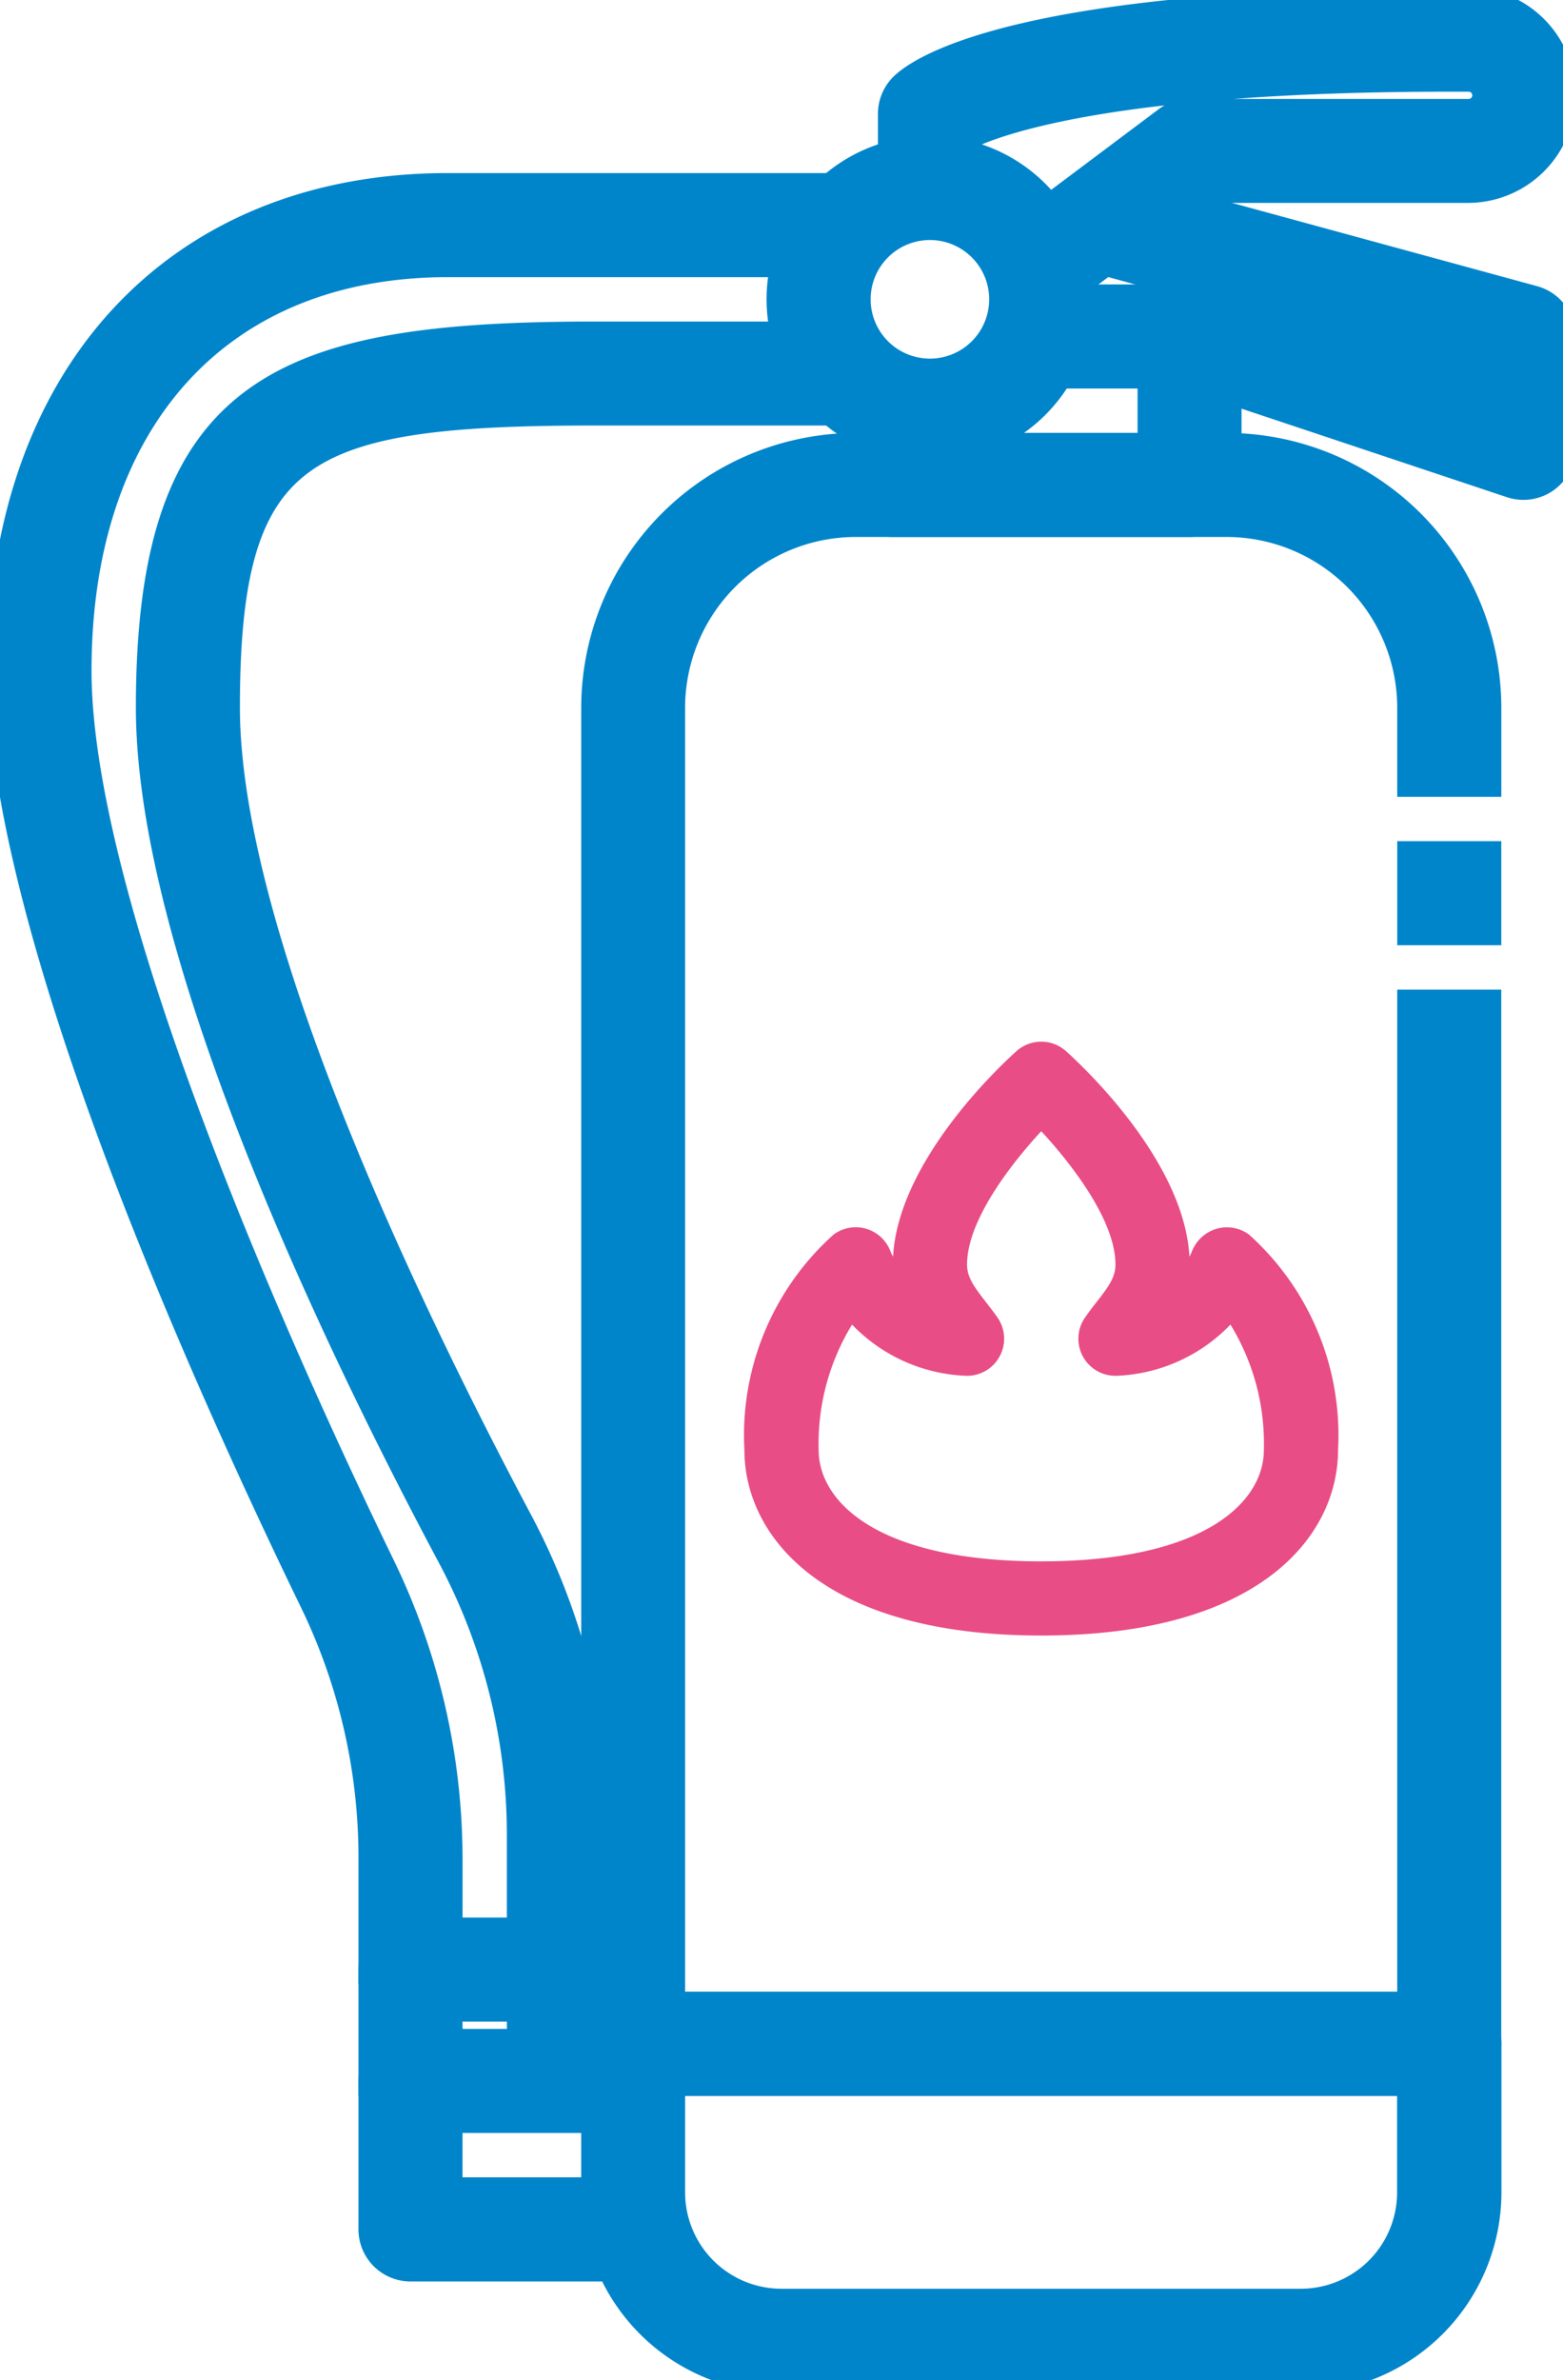 <svg id="Group_795" data-name="Group 795" xmlns="http://www.w3.org/2000/svg" xmlns:xlink="http://www.w3.org/1999/xlink" width="52.374" height="79.723" viewBox="0 0 52.374 79.723">
  <defs>
    <clipPath id="clip-path">
      <rect id="Rectangle_466" data-name="Rectangle 466" width="52.374" height="79.723" fill="none"/>
    </clipPath>
  </defs>
  <g id="Group_794" data-name="Group 794" clip-path="url(#clip-path)">
    <path id="Path_551" data-name="Path 551" d="M152.144,147.487H124.8a1.243,1.243,0,0,1-1.243-1.243V101.491a8.712,8.712,0,0,1,8.7-8.7h12.431a8.712,8.712,0,0,1,8.7,8.7v2.486H150.9v-2.486a6.223,6.223,0,0,0-6.216-6.216H132.254a6.223,6.223,0,0,0-6.216,6.216V145H150.9V111.436h2.486v34.808a1.243,1.243,0,0,1-1.243,1.243" transform="translate(-103.581 -77.79)" fill="#0085cb"/>
    <path id="Path_552" data-name="Path 552" d="M152.144,147.487H124.8a1.243,1.243,0,0,1-1.243-1.243V101.491a8.712,8.712,0,0,1,8.7-8.7h12.431a8.712,8.712,0,0,1,8.7,8.7v2.486H150.9v-2.486a6.223,6.223,0,0,0-6.216-6.216H132.254a6.223,6.223,0,0,0-6.216,6.216V145H150.9V111.436h2.486v34.808A1.243,1.243,0,0,1,152.144,147.487Z" transform="translate(-103.581 -77.79)" fill="none" stroke="#0085cb" stroke-miterlimit="10" stroke-width="1"/>
    <rect id="Rectangle_464" data-name="Rectangle 464" width="2.486" height="2.486" transform="translate(47.32 28.673)" fill="#0085cb"/>
    <rect id="Rectangle_465" data-name="Rectangle 465" width="2.486" height="2.486" transform="translate(47.32 28.673)" fill="none" stroke="#0085cb" stroke-miterlimit="10" stroke-width="1"/>
    <path id="Path_553" data-name="Path 553" d="M147.172,428.232h-17.4a6.223,6.223,0,0,1-6.216-6.216v-4.973A1.243,1.243,0,0,1,124.8,415.8h27.349a1.243,1.243,0,0,1,1.243,1.243v4.973a6.223,6.223,0,0,1-6.216,6.216m-21.134-9.945v3.729a3.729,3.729,0,0,0,3.729,3.73h17.4a3.729,3.729,0,0,0,3.729-3.73v-3.729Z" transform="translate(-103.581 -348.589)" fill="#0085cb"/>
    <path id="Path_554" data-name="Path 554" d="M147.172,428.232h-17.4a6.223,6.223,0,0,1-6.216-6.216v-4.973A1.243,1.243,0,0,1,124.8,415.8h27.349a1.243,1.243,0,0,1,1.243,1.243v4.973A6.223,6.223,0,0,1,147.172,428.232Zm-21.134-9.945v3.729a3.729,3.729,0,0,0,3.729,3.73h17.4a3.729,3.729,0,0,0,3.729-3.73v-3.729Z" transform="translate(-103.581 -348.589)" fill="none" stroke="#0085cb" stroke-miterlimit="10" stroke-width="1"/>
    <path id="Path_555" data-name="Path 555" d="M188.575,69.484H178.63a1.243,1.243,0,0,1-1.243-1.243V65.755h2.486V67h7.459V64.511H183.6V62.025h4.973a1.243,1.243,0,0,1,1.243,1.243v4.973a1.243,1.243,0,0,1-1.243,1.243" transform="translate(-148.714 -51.999)" fill="#0085cb"/>
    <path id="Path_556" data-name="Path 556" d="M188.575,69.484H178.63a1.243,1.243,0,0,1-1.243-1.243V65.755h2.486V67h7.459V64.511H183.6V62.025h4.973a1.243,1.243,0,0,1,1.243,1.243v4.973A1.243,1.243,0,0,1,188.575,69.484Z" transform="translate(-148.714 -51.999)" fill="none" stroke="#0085cb" stroke-miterlimit="10" stroke-width="1"/>
    <path id="Path_557" data-name="Path 557" d="M166.979,41.207a4.973,4.973,0,1,1,4.973-4.973,4.973,4.973,0,0,1-4.973,4.973m0-7.459a2.486,2.486,0,1,0,2.486,2.486,2.486,2.486,0,0,0-2.486-2.486" transform="translate(-135.819 -26.209)" fill="#0085cb"/>
    <path id="Path_558" data-name="Path 558" d="M166.979,41.207a4.973,4.973,0,1,1,4.973-4.973A4.973,4.973,0,0,1,166.979,41.207Zm0-7.459a2.486,2.486,0,1,0,2.486,2.486A2.486,2.486,0,0,0,166.979,33.748Z" transform="translate(-135.819 -26.209)" fill="none" stroke="#0085cb" stroke-miterlimit="10" stroke-width="1"/>
    <path id="Path_559" data-name="Path 559" d="M190.8,10.2l-1.492-1.989,4.973-3.729a1.243,1.243,0,0,1,.746-.249h9.323a.622.622,0,1,0,0-1.243h-.621c-10.965,0-14.981,1.377-16.161,1.938V6.716h-2.486V4.229a1.243,1.243,0,0,1,.364-.879c.476-.476,3.6-2.851,18.283-2.851h.621a3.108,3.108,0,1,1,0,6.216h-8.91Z" transform="translate(-155.163 -0.419)" fill="#0085cb"/>
    <path id="Path_560" data-name="Path 560" d="M190.8,10.2l-1.492-1.989,4.973-3.729a1.243,1.243,0,0,1,.746-.249h9.323a.622.622,0,1,0,0-1.243h-.621c-10.965,0-14.981,1.377-16.161,1.938V6.716h-2.486V4.229a1.243,1.243,0,0,1,.364-.879c.476-.476,3.6-2.851,18.283-2.851h.621a3.108,3.108,0,1,1,0,6.216h-8.91Z" transform="translate(-155.163 -0.419)" fill="none" stroke="#0085cb" stroke-miterlimit="10" stroke-width="1"/>
    <path id="Path_561" data-name="Path 561" d="M243.2,49.118a1.257,1.257,0,0,1-.393-.063L231.62,45.325l.786-2.362,9.552,3.187V45.1L229.2,41.614l.654-2.4,13.675,3.73a1.243,1.243,0,0,1,.916,1.2v3.729a1.243,1.243,0,0,1-1.243,1.243" transform="translate(-192.152 -32.876)" fill="#0085cb"/>
    <path id="Path_562" data-name="Path 562" d="M243.2,49.118a1.257,1.257,0,0,1-.393-.063L231.62,45.325l.786-2.362,9.552,3.187V45.1L229.2,41.614l.654-2.4,13.675,3.73a1.243,1.243,0,0,1,.916,1.2v3.729A1.243,1.243,0,0,1,243.2,49.118Z" transform="translate(-192.152 -32.876)" fill="none" stroke="#0085cb" stroke-miterlimit="10" stroke-width="1"/>
    <path id="Path_563" data-name="Path 563" d="M86.11,430.95H78.651a1.243,1.243,0,0,1-1.243-1.243v-4.973a1.243,1.243,0,0,1,1.243-1.243H86.11v2.486H79.894v2.486H86.11Z" transform="translate(-64.896 -355.037)" fill="#0085cb"/>
    <path id="Path_564" data-name="Path 564" d="M86.11,430.95H78.651a1.243,1.243,0,0,1-1.243-1.243v-4.973a1.243,1.243,0,0,1,1.243-1.243H86.11v2.486H79.894v2.486H86.11Z" transform="translate(-64.896 -355.037)" fill="none" stroke="#0085cb" stroke-miterlimit="10" stroke-width="1"/>
    <path id="Path_565" data-name="Path 565" d="M84.866,405.392H82.38v-2.486H79.893v2.486H77.407v-3.729a1.243,1.243,0,0,1,1.243-1.243h4.973a1.243,1.243,0,0,1,1.243,1.243Z" transform="translate(-64.895 -335.695)" fill="#0085cb"/>
    <path id="Path_566" data-name="Path 566" d="M84.866,405.392H82.38v-2.486H79.893v2.486H77.407v-3.729a1.243,1.243,0,0,1,1.243-1.243h4.973a1.243,1.243,0,0,1,1.243,1.243Z" transform="translate(-64.895 -335.695)" fill="none" stroke="#0085cb" stroke-miterlimit="10" stroke-width="1"/>
    <path id="Path_567" data-name="Path 567" d="M15.418,98.625H12.931V94.917a19.679,19.679,0,0,0-1.989-8.666C7.044,78.216.5,63.487.5,55.115c0-9.821,5.855-16.161,14.918-16.161H29.092V41.44H15.418c-7.668,0-12.432,5.24-12.432,13.675,0,8.169,7.128,23.737,10.194,30.05a22.446,22.446,0,0,1,2.238,9.751Z" transform="translate(-0.419 -32.657)" fill="#0085cb"/>
    <path id="Path_568" data-name="Path 568" d="M15.418,98.625H12.931V94.917a19.679,19.679,0,0,0-1.989-8.666C7.044,78.216.5,63.487.5,55.115c0-9.821,5.855-16.161,14.918-16.161H29.092V41.44H15.418c-7.668,0-12.432,5.24-12.432,13.675,0,8.169,7.128,23.737,10.194,30.05a22.446,22.446,0,0,1,2.238,9.751Z" transform="translate(-0.419 -32.657)" fill="none" stroke="#0085cb" stroke-miterlimit="10" stroke-width="1"/>
    <path id="Path_569" data-name="Path 569" d="M46.181,124.415H43.694v-4.492a19.867,19.867,0,0,0-2.3-9.3C37.6,103.522,31.263,90.373,31.263,82.148c0-10.7,4.4-12.431,14.918-12.431h8.7V72.2h-8.7c-9.931,0-12.432,1.171-12.432,9.945,0,7.685,6.162,20.41,9.835,27.312a22.353,22.353,0,0,1,2.6,10.464Z" transform="translate(-26.21 -58.448)" fill="#0085cb"/>
    <path id="Path_570" data-name="Path 570" d="M46.181,124.415H43.694v-4.492a19.867,19.867,0,0,0-2.3-9.3C37.6,103.522,31.263,90.373,31.263,82.148c0-10.7,4.4-12.431,14.918-12.431h8.7V72.2h-8.7c-9.931,0-12.432,1.171-12.432,9.945,0,7.685,6.162,20.41,9.835,27.312a22.353,22.353,0,0,1,2.6,10.464Z" transform="translate(-26.21 -58.448)" fill="none" stroke="#0085cb" stroke-miterlimit="10" stroke-width="1"/>
    <path id="Path_571" data-name="Path 571" d="M164.19,235.73c-7.341,0-9.945-3.348-9.945-6.216a9.025,9.025,0,0,1,2.984-7.21,1.243,1.243,0,0,1,1.912.564,1.712,1.712,0,0,0,.085.173c.18-3.277,3.729-6.52,4.14-6.888a1.244,1.244,0,0,1,1.651,0c.414.373,3.957,3.605,4.14,6.886a1.474,1.474,0,0,0,.089-.187,1.268,1.268,0,0,1,.824-.746,1.252,1.252,0,0,1,1.083.194,9.026,9.026,0,0,1,2.984,7.214c0,2.868-2.6,6.216-9.945,6.216m-6.34-10.414a7.643,7.643,0,0,0-1.119,4.2c0,1.721,1.953,3.729,7.459,3.729s7.459-2.009,7.459-3.729a7.629,7.629,0,0,0-1.119-4.2,5.594,5.594,0,0,1-3.763,1.712,1.243,1.243,0,0,1-1.108-1.953c.124-.175.249-.344.382-.51.418-.537.635-.837.635-1.263,0-1.451-1.427-3.318-2.486-4.463-1.059,1.145-2.486,3.012-2.486,4.463,0,.426.218.726.635,1.263.124.165.26.334.382.51a1.243,1.243,0,0,1-1.108,1.953,5.594,5.594,0,0,1-3.763-1.712" transform="translate(-129.301 -180.951)" fill="#e94d85"/>
  </g>
</svg>
